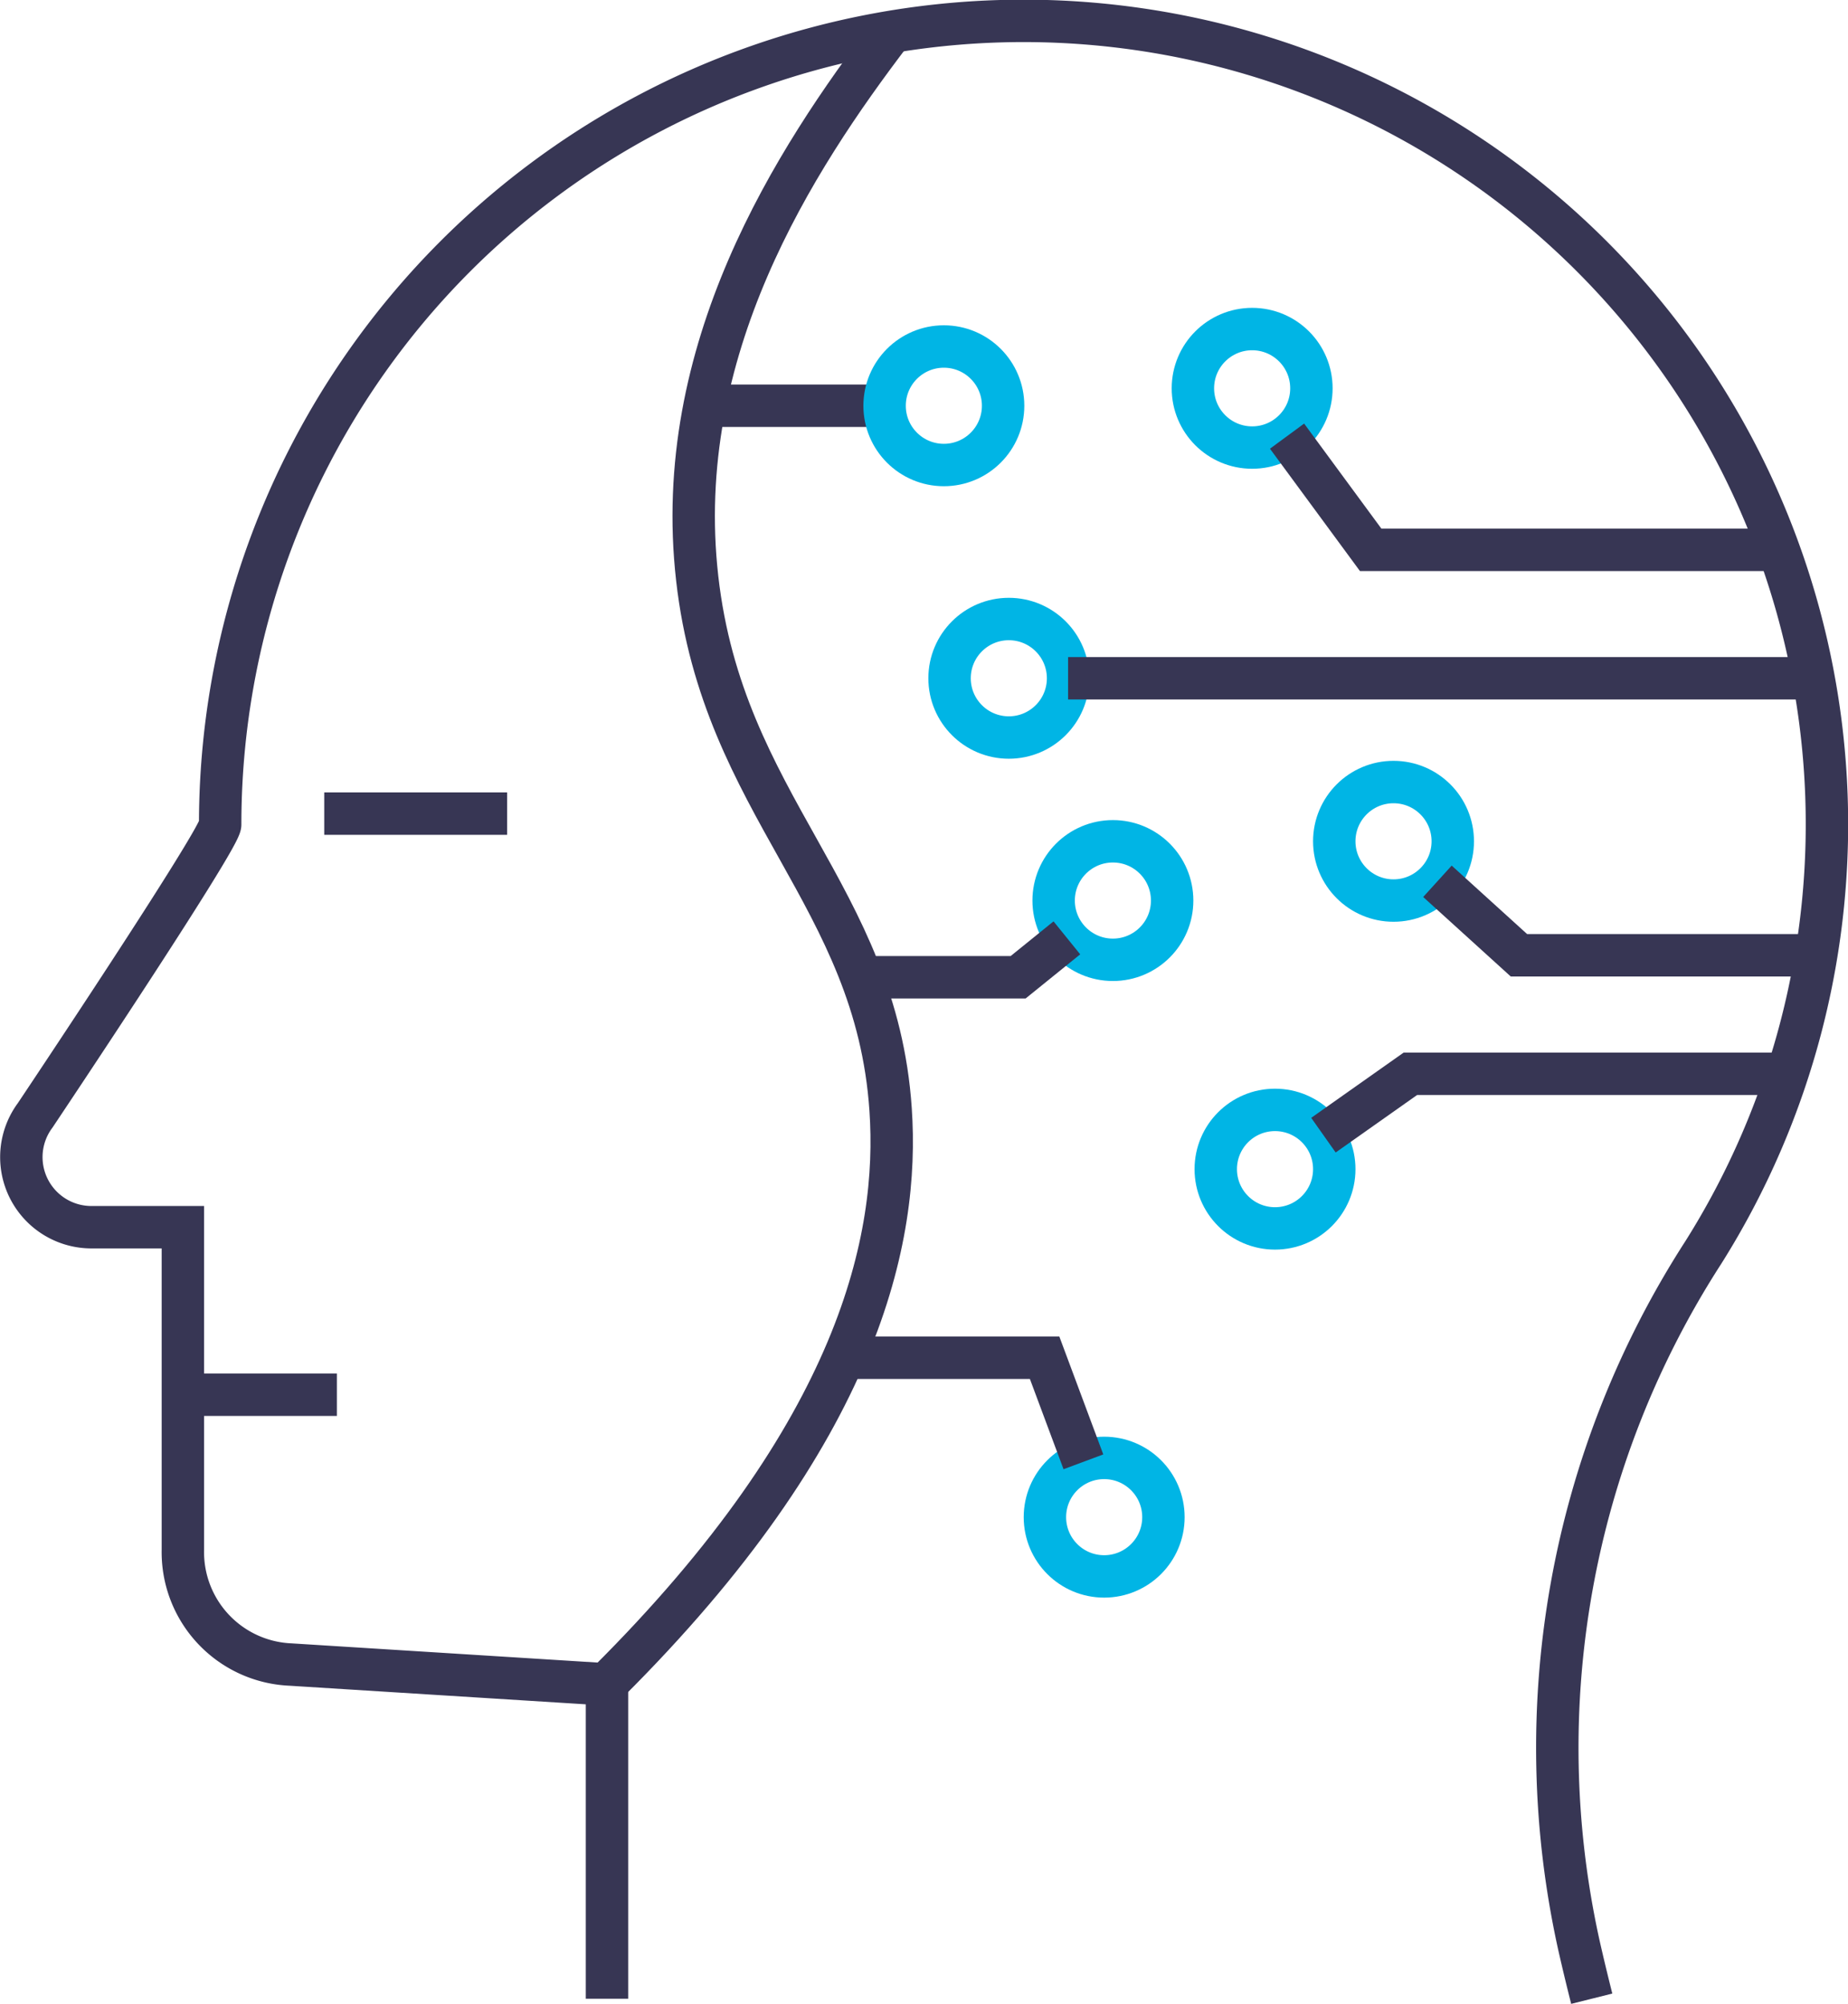 <svg xmlns="http://www.w3.org/2000/svg" viewBox="0 0 61.44 66.63">
  <defs>
    <style>
      .cls-1, .cls-2 {
        fill: none;
        stroke-miterlimit: 10;
        stroke-width: 1.41px;
      }

      .cls-1 {
        stroke: #373654;
      }

      .cls-2 {
        stroke: #00b5e5;
      }
    </style>
  </defs>
  <title>Asset 3</title>
  <g id="Layer_2" data-name="Layer 2">
    <g id="Layer_2-2" data-name="Layer 2">
      <g>
        <path class="cls-1" d="M52.92,66.45h0c-.1-.4-.25-1-.42-1.75a30.36,30.36,0,0,1,4.13-23.06A26.71,26.71,0,1,0,7.32,27.41c0,.48-6.15,9.67-6.15,9.67A2.33,2.33,0,0,0,3,40.8H6.08V51.53a3.74,3.74,0,0,0,3.58,3.81L20.18,56V66.45h0"/>
        <path class="cls-1" d="M29.65,1.06c-3.27,4.29-7.33,10.59-6.47,18.17s5.95,10.53,6.43,17.66c.29,4.26-1,10.69-9.43,19.07"/>
        <line class="cls-1" x1="10.78" y1="27.05" x2="16.86" y2="27.05"/>
        <line class="cls-1" x1="6.08" y1="46.37" x2="11.2" y2="46.37"/>
        <circle class="cls-2" cx="41.63" cy="12.91" r="1.97"/>
        <circle class="cls-2" cx="42.39" cy="38.87" r="1.97"/>
        <circle class="cls-2" cx="33.54" cy="22.55" r="1.97"/>
        <circle class="cls-2" cx="46.33" cy="27.97" r="1.97"/>
        <polyline class="cls-1" points="42.79 14.5 45.57 18.28 59.12 18.28"/>
        <line class="cls-1" x1="35.51" y1="22.55" x2="60.29" y2="22.55"/>
        <polyline class="cls-1" points="47.79 29.3 50.5 31.76 60.38 31.76"/>
        <polyline class="cls-1" points="44 37.74 46.89 35.7 59.41 35.7"/>
        <line class="cls-1" x1="23.43" y1="13.49" x2="29.41" y2="13.49"/>
        <circle class="cls-2" cx="31.38" cy="13.49" r="1.97"/>
        <circle class="cls-2" cx="36.71" cy="50.44" r="1.97"/>
        <polyline class="cls-1" points="28.04 45.14 34.73 45.14 36.02 48.6"/>
        <circle class="cls-2" cx="37" cy="29.94" r="1.97"/>
        <polyline class="cls-1" points="28.64 32.49 33.85 32.49 35.47 31.18"/>
      </g>
    </g>
  </g>
</svg>
